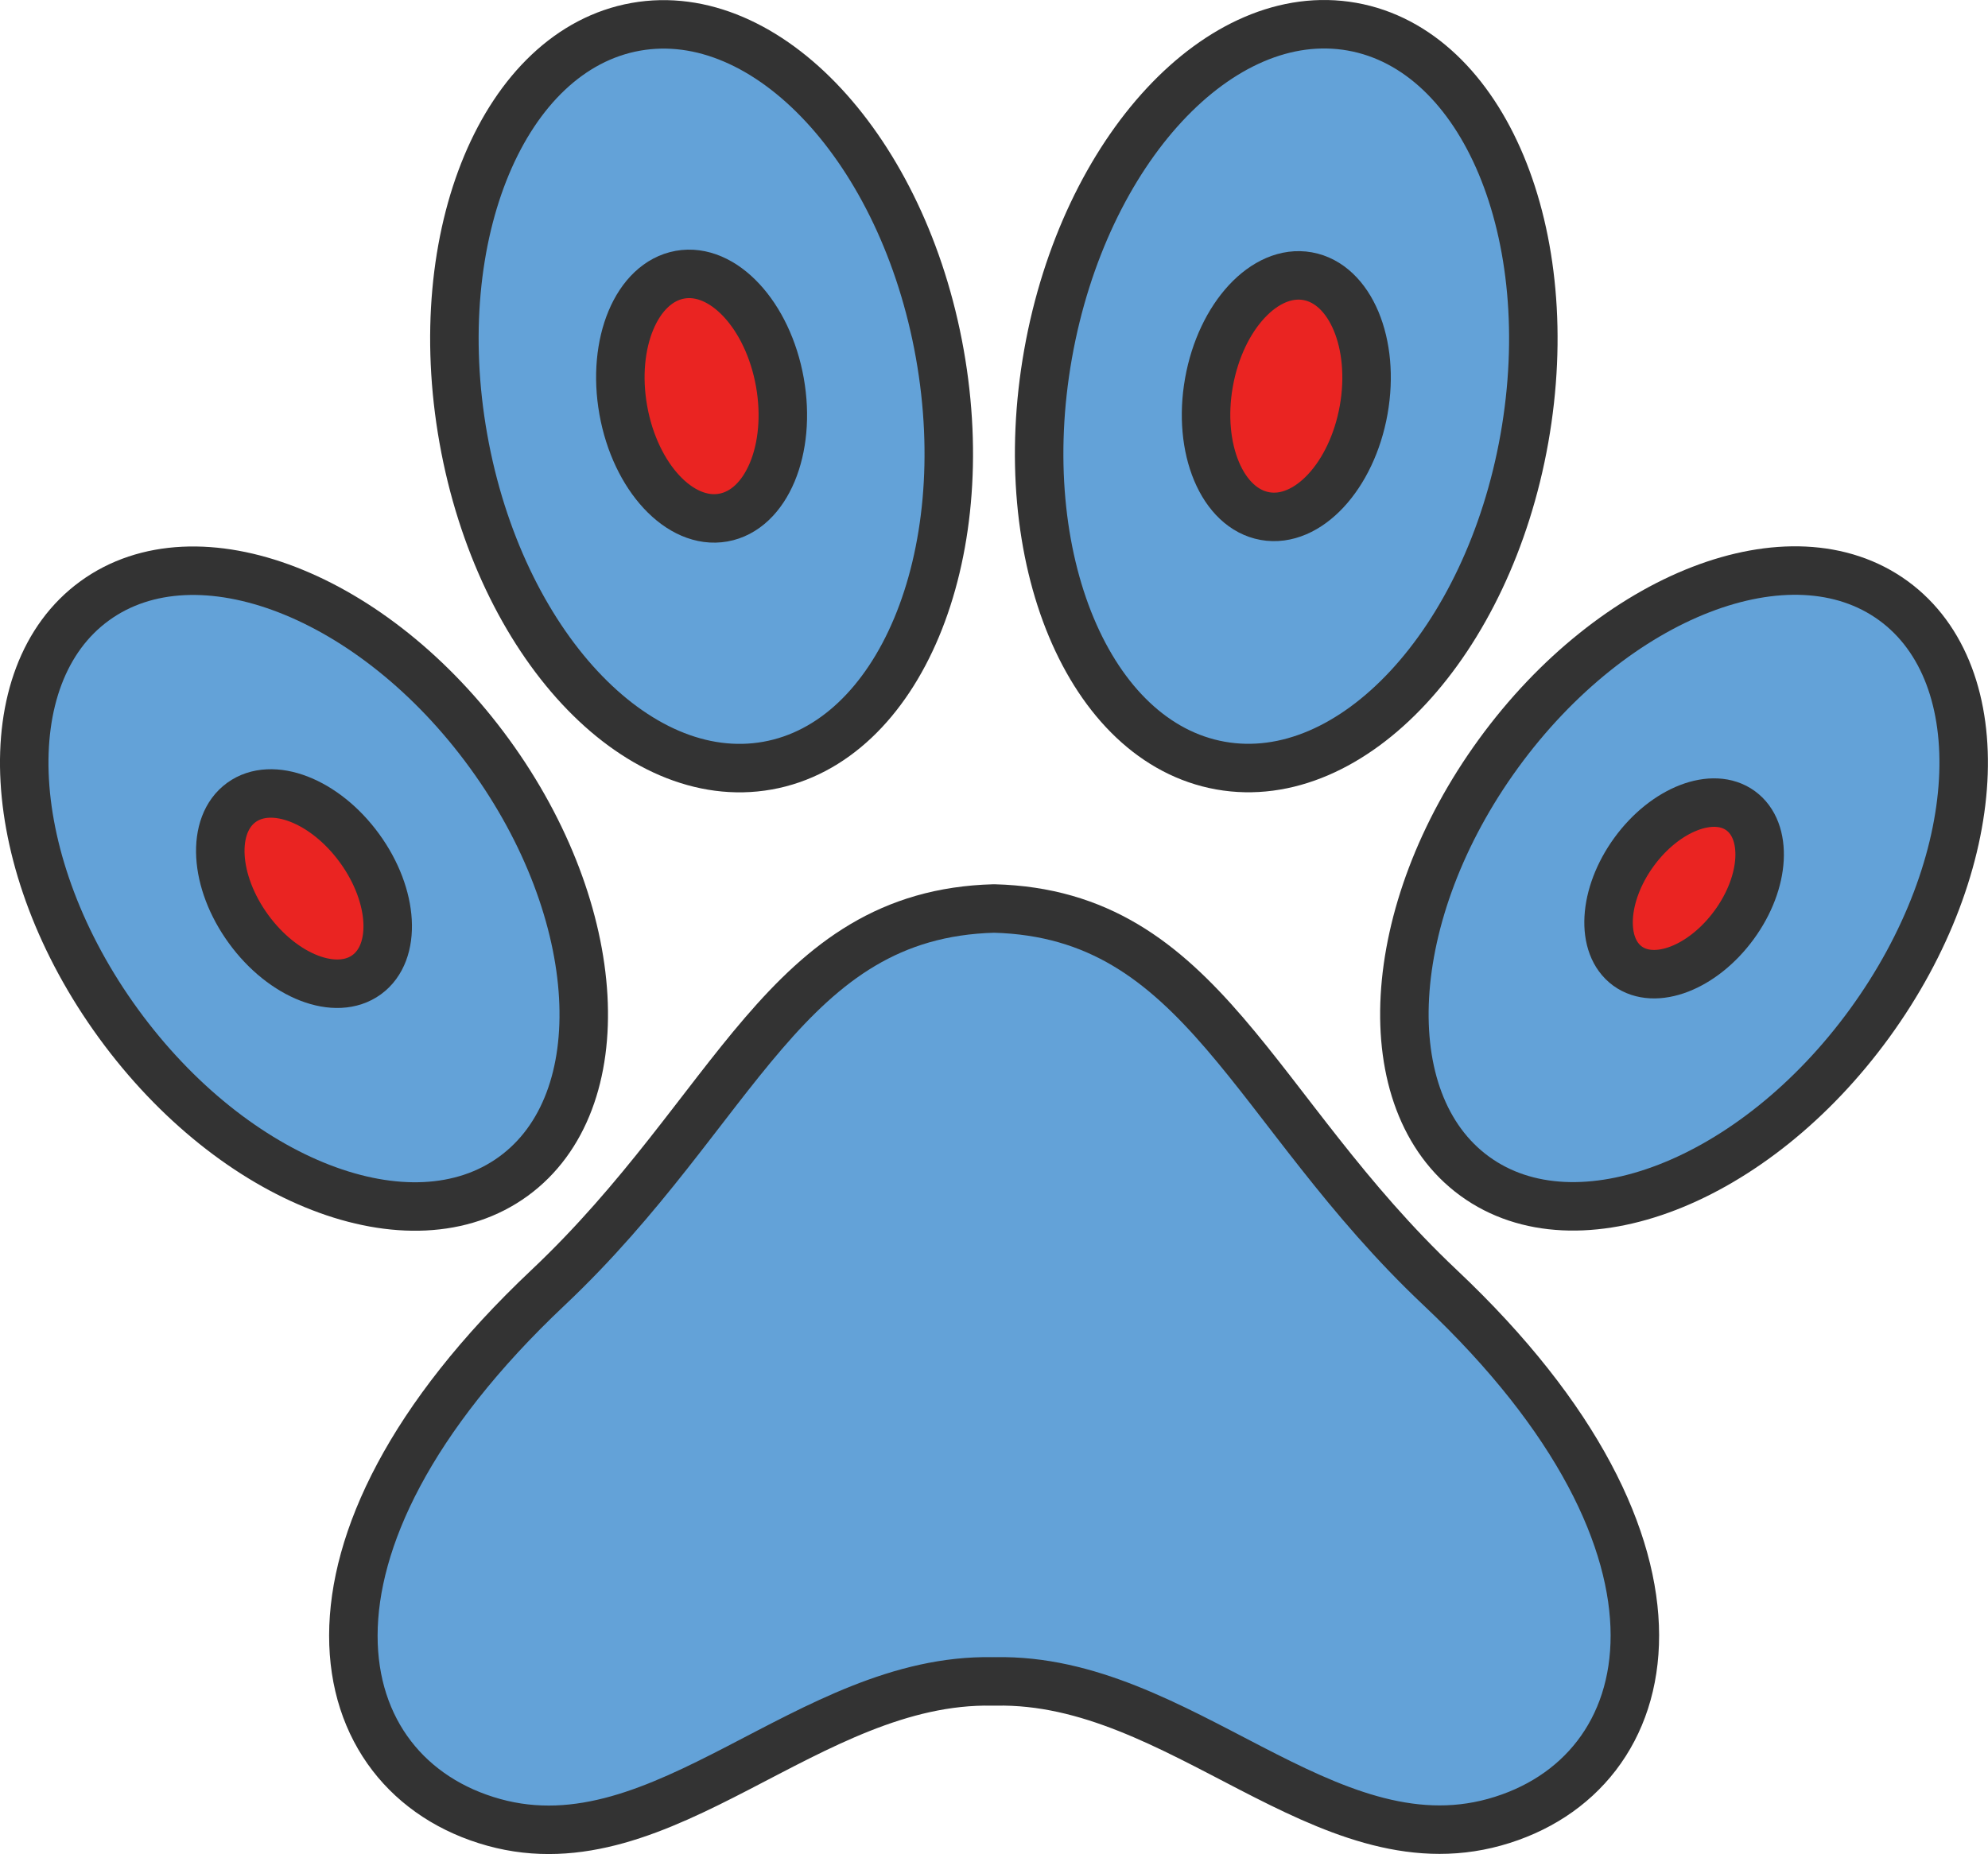 <svg id="グループ_2126" data-name="グループ 2126" xmlns="http://www.w3.org/2000/svg" xmlns:xlink="http://www.w3.org/1999/xlink" width="61.5" height="57.368" viewBox="0 0 61.5 57.368">
  <defs>
    <clipPath id="clip-path">
      <rect id="長方形_1753" data-name="長方形 1753" width="61.5" height="57.368" transform="translate(0 0)" fill="none"/>
    </clipPath>
  </defs>
  <g id="グループ_2125" data-name="グループ 2125" clip-path="url(#clip-path)">
    <path id="パス_2067" data-name="パス 2067" d="M30.751,28.111c-6.466.172-7.96,6.224-13.8,11.735-8.566,8.084-6.928,15.09-1.674,16.543S25,51.916,30.7,52.027h.107c5.7-.112,10.172,5.811,15.425,4.357s6.89-8.461-1.679-16.542c-5.841-5.509-7.337-11.561-13.8-11.731" fill="#63a2d8"/>
    <path id="パス_2068" data-name="パス 2068" d="M30.751,28.111c-6.466.172-7.96,6.224-13.8,11.735-8.566,8.084-6.928,15.09-1.674,16.543S25,51.916,30.7,52.027h.107c5.7-.112,10.172,5.811,15.425,4.357s6.89-8.461-1.679-16.542C38.713,34.333,37.217,28.281,30.751,28.111Z" fill="none" stroke="#333" stroke-linecap="round" stroke-linejoin="round" stroke-width="1.5"/>
    <path id="パス_2069" data-name="パス 2069" d="M15.144,23.32c3.577,4.917,3.908,10.772.738,13.079s-8.639.189-12.217-4.727S-.243,20.9,2.927,18.593s8.64-.19,12.217,4.727" fill="#63a2d8"/>
    <path id="パス_2070" data-name="パス 2070" d="M15.144,23.32c3.577,4.917,3.908,10.772.738,13.079s-8.639.189-12.217-4.727S-.243,20.9,2.927,18.593,11.567,18.4,15.144,23.32Z" fill="none" stroke="#333" stroke-linecap="round" stroke-linejoin="round" stroke-width="1.5"/>
    <path id="パス_2071" data-name="パス 2071" d="M11.122,26.246c1.071,1.471,1.169,3.224.221,3.914s-2.586.057-3.656-1.415-1.17-3.223-.221-3.914,2.585-.057,3.656,1.415" fill="#ea2422"/>
    <path id="パス_2072" data-name="パス 2072" d="M11.122,26.246c1.071,1.471,1.169,3.224.221,3.914s-2.586.057-3.656-1.415-1.17-3.223-.221-3.914S10.051,24.774,11.122,26.246Z" fill="none" stroke="#333" stroke-linecap="round" stroke-linejoin="round" stroke-width="1.5"/>
    <path id="パス_2073" data-name="パス 2073" d="M46.356,23.316c-3.576,4.918-3.9,10.773-.734,13.079s8.639.187,12.215-4.731,3.9-10.773.734-13.078-8.639-.188-12.215,4.73" fill="#63a2d8"/>
    <path id="パス_2074" data-name="パス 2074" d="M46.356,23.316c-3.576,4.918-3.9,10.773-.734,13.079s8.639.187,12.215-4.731,3.9-10.773.734-13.078S49.932,18.4,46.356,23.316Z" fill="none" stroke="#333" stroke-linecap="round" stroke-linejoin="round" stroke-width="1.5"/>
    <path id="パス_2075" data-name="パス 2075" d="M50.548,26.363c-.965,1.327-1.054,2.907-.2,3.529s2.331.051,3.3-1.276,1.054-2.907.2-3.53-2.331-.05-3.3,1.277" fill="#ea2422"/>
    <path id="パス_2076" data-name="パス 2076" d="M50.548,26.363c-.965,1.327-1.054,2.907-.2,3.529s2.331.051,3.3-1.276,1.054-2.907.2-3.53S51.513,25.036,50.548,26.363Z" fill="none" stroke="#333" stroke-linecap="round" stroke-linejoin="round" stroke-width="1.5"/>
    <path id="パス_2077" data-name="パス 2077" d="M29.073,10.947c1.125,6.313-1.262,12.019-5.332,12.744s-8.281-3.8-9.406-10.117S15.6,1.555,19.667.83s8.281,3.8,9.406,10.117" fill="#63a2d8"/>
    <path id="パス_2078" data-name="パス 2078" d="M29.073,10.947c1.125,6.313-1.262,12.019-5.332,12.744s-8.281-3.8-9.406-10.117S15.6,1.555,19.667.83,27.948,4.634,29.073,10.947Z" fill="none" stroke="#333" stroke-linecap="round" stroke-linejoin="round" stroke-width="1.5"/>
    <path id="パス_2079" data-name="パス 2079" d="M24.126,11.828c.37,2.075-.415,3.95-1.752,4.188s-2.722-1.25-3.092-3.325S19.7,8.741,21.035,8.5s2.721,1.25,3.091,3.325" fill="#ea2422"/>
    <path id="パス_2080" data-name="パス 2080" d="M24.126,11.828c.37,2.075-.415,3.95-1.752,4.188s-2.722-1.25-3.092-3.325S19.7,8.741,21.035,8.5,23.756,9.753,24.126,11.828Z" fill="none" stroke="#333" stroke-linecap="round" stroke-linejoin="round" stroke-width="1.5"/>
    <path id="パス_2081" data-name="パス 2081" d="M32.424,10.946c-1.123,6.313,1.264,12.018,5.334,12.743s8.28-3.807,9.4-10.12S45.9,1.55,41.826.826s-8.279,3.807-9.4,10.12" fill="#63a2d8"/>
    <path id="パス_2082" data-name="パス 2082" d="M32.424,10.946c-1.123,6.313,1.264,12.018,5.334,12.743s8.28-3.807,9.4-10.12S45.9,1.55,41.826.826,33.547,4.633,32.424,10.946Z" fill="none" stroke="#333" stroke-linecap="round" stroke-linejoin="round" stroke-width="1.5"/>
    <path id="パス_2083" data-name="パス 2083" d="M37.4,11.832c-.365,2.05.411,3.9,1.732,4.137s2.689-1.236,3.054-3.285-.411-3.9-1.733-4.138S37.765,9.782,37.4,11.832" fill="#ea2422"/>
    <path id="パス_2084" data-name="パス 2084" d="M37.4,11.832c-.365,2.05.411,3.9,1.732,4.137s2.689-1.236,3.054-3.285-.411-3.9-1.733-4.138S37.765,9.782,37.4,11.832Z" fill="none" stroke="#333" stroke-linecap="round" stroke-linejoin="round" stroke-width="1.5"/>
  </g>
</svg>
